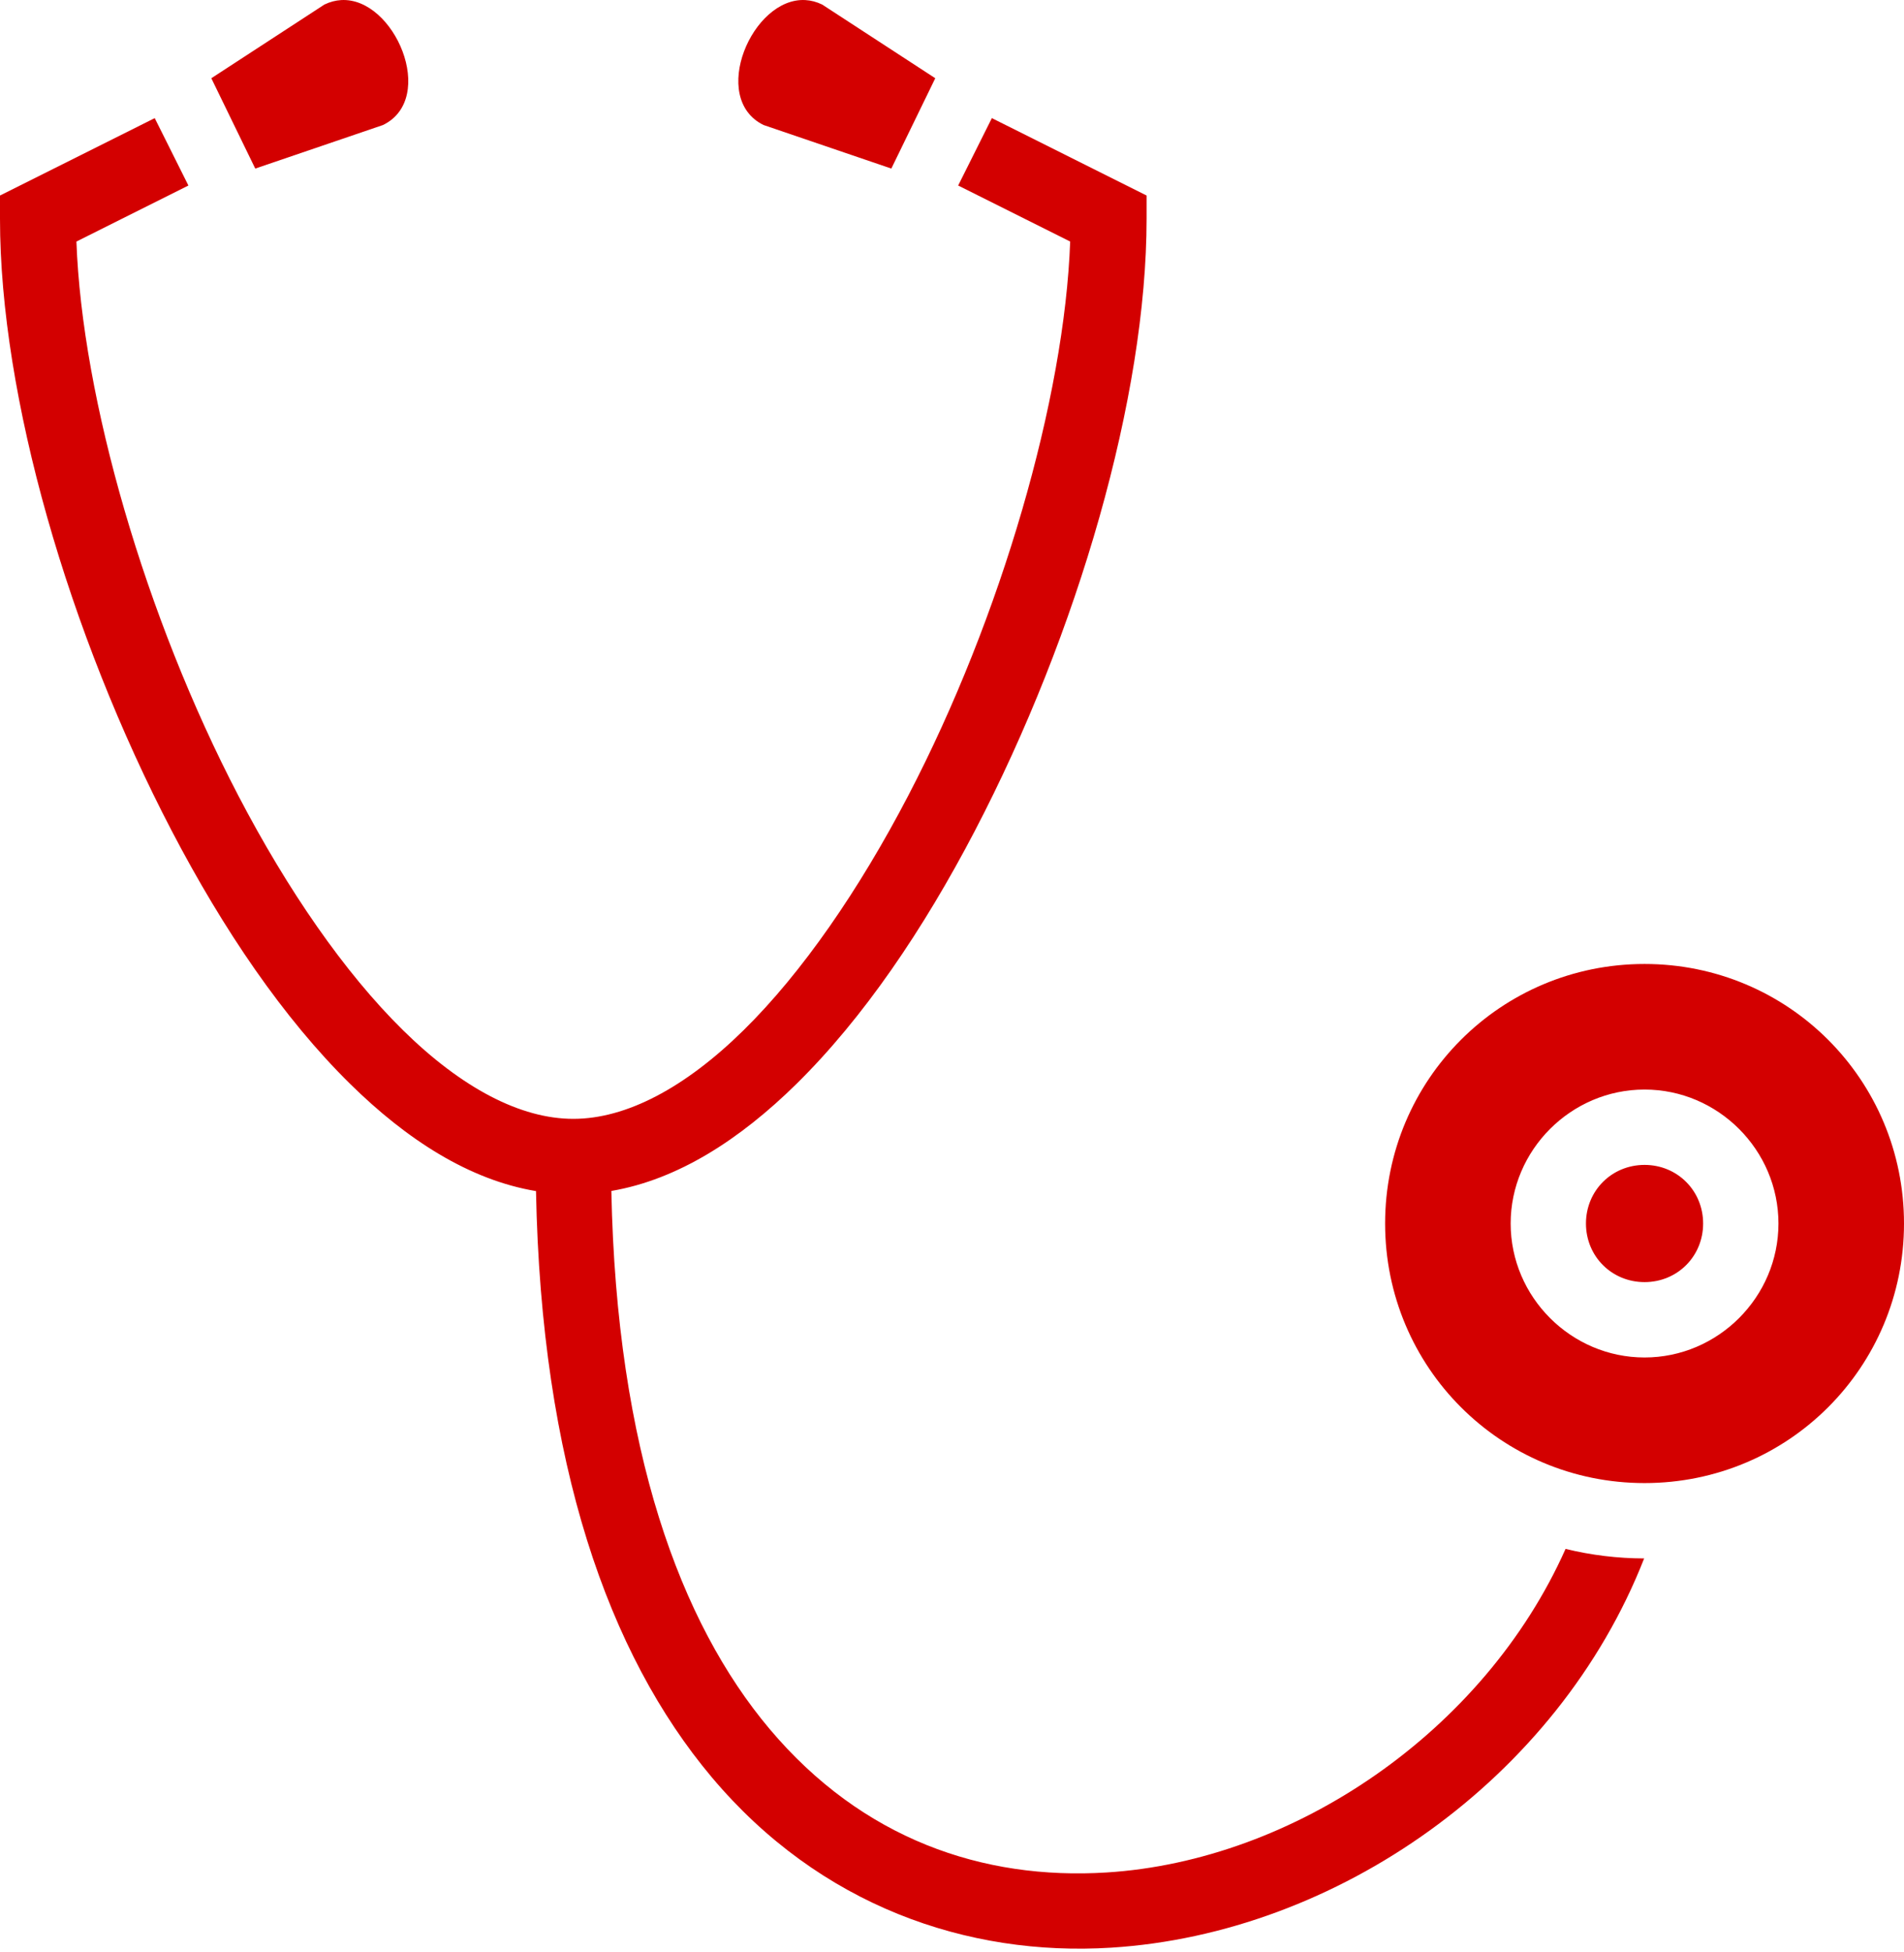 <?xml version="1.0" encoding="UTF-8"?> <svg xmlns="http://www.w3.org/2000/svg" xmlns:xlink="http://www.w3.org/1999/xlink" width="80px" height="82px" viewBox="0 0 80 82"> <title>stethoscope-svgrepo-com</title> <g id="Page-1" stroke="none" stroke-width="1" fill="none" fill-rule="evenodd"> <g id="Ремонт-компьютеров-1200-2" transform="translate(-626, -4824)" fill="#D30000" fill-rule="nonzero"> <g id="stethoscope-svgrepo-com" transform="translate(626, 4824)"> <path d="M14.336,0.003 C14.104,0.016 13.868,0.076 13.63,0.191 L8.879,3.286 L10.725,7.08 L16.092,5.251 C18.385,4.135 16.578,-0.124 14.336,0.003 L14.336,0.003 Z M33.84,0.003 C31.598,-0.124 29.791,4.135 32.084,5.251 L37.451,7.08 L39.297,3.286 L34.545,0.191 C34.308,0.076 34.072,0.016 33.84,0.003 L33.84,0.003 Z M6.501,4.961 L0,8.212 L0,9.19 C0,16.645 2.883,26.59 7.212,34.889 C9.378,39.039 11.906,42.765 14.715,45.527 C17.088,47.861 19.71,49.556 22.521,50.026 C22.74,61.454 25.556,69.478 29.91,74.649 C34.447,80.037 40.639,82.181 46.692,81.802 C56.136,81.212 65.445,74.731 69.082,65.454 C67.969,65.452 66.861,65.318 65.78,65.054 C62.353,72.736 54.361,78.152 46.495,78.644 C41.295,78.969 36.234,77.245 32.331,72.611 C28.592,68.17 25.905,60.918 25.687,50.02 C28.486,49.543 31.097,47.852 33.461,45.528 C36.27,42.765 38.798,39.039 40.963,34.89 C45.293,26.59 48.176,16.645 48.176,9.19 L48.176,8.212 L41.675,4.961 L40.259,7.792 L44.965,10.145 C44.728,16.718 42.079,25.908 38.157,33.425 C36.103,37.363 33.708,40.846 31.242,43.27 C28.776,45.695 26.308,46.992 24.088,46.992 C21.868,46.992 19.399,45.695 16.934,43.27 C14.468,40.846 12.073,37.363 10.018,33.425 C6.096,25.908 3.447,16.718 3.211,10.145 L7.916,7.792 L6.501,4.961 L6.501,4.961 Z M69.099,40.487 C63.06,40.487 58.198,45.349 58.198,51.388 C58.198,57.427 63.06,62.289 69.099,62.289 C75.138,62.289 80,57.427 80,51.388 C80,45.349 75.138,40.487 69.099,40.487 Z M69.099,45.761 C72.188,45.761 74.725,48.299 74.725,51.388 C74.725,54.476 72.188,57.014 69.099,57.014 C66.01,57.014 63.473,54.476 63.473,51.388 C63.473,48.299 66.01,45.761 69.099,45.761 Z M69.099,48.926 C67.72,48.926 66.637,50.01 66.637,51.388 C66.637,52.766 67.72,53.849 69.099,53.849 C70.477,53.849 71.56,52.766 71.56,51.388 C71.56,50.01 70.477,48.926 69.099,48.926 Z" id="Shape"></path> </g> </g> </g> </svg> 
